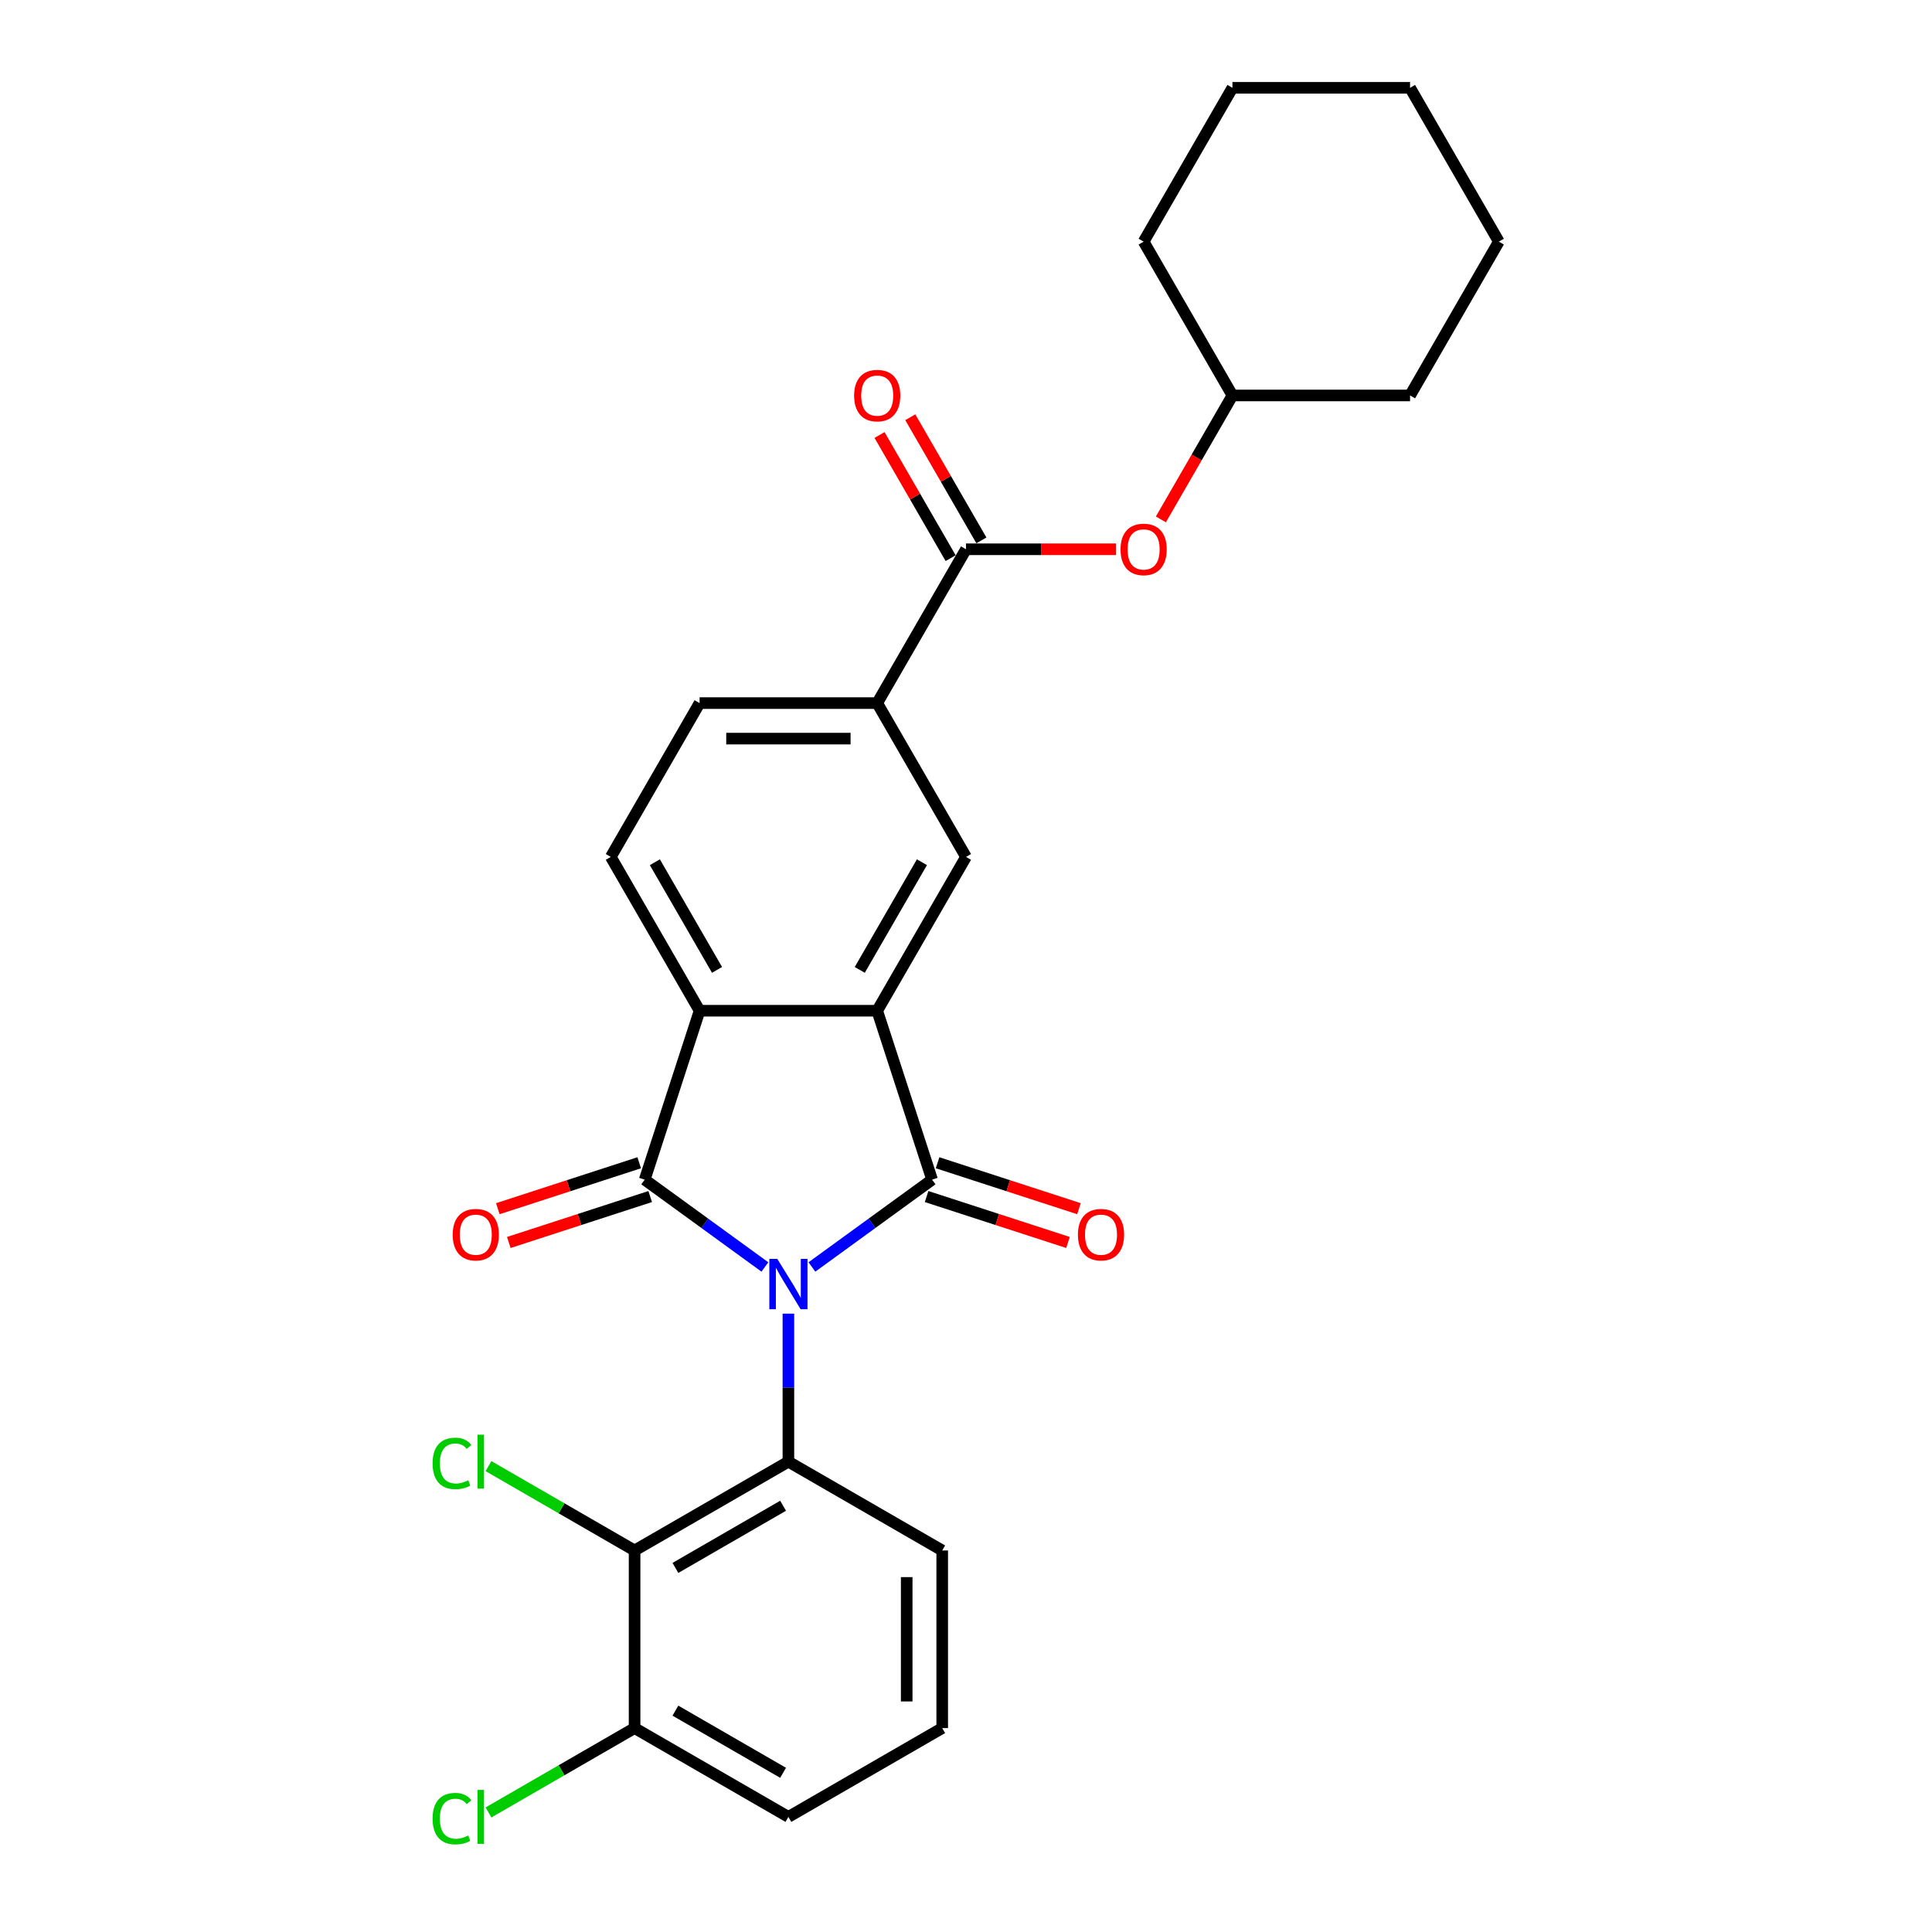 <?xml version='1.0' encoding='iso-8859-1'?>
<svg version='1.1' baseProfile='full'
              xmlns='http://www.w3.org/2000/svg'
                      xmlns:rdkit='http://www.rdkit.org/xml'
                      xmlns:xlink='http://www.w3.org/1999/xlink'
                  xml:space='preserve'
width='1000px' height='1000px' viewBox='0 0 1000 1000'>
<!-- END OF HEADER -->
<rect style='opacity:1.0;fill:#FFFFFF;stroke:none' width='1000' height='1000' x='0' y='0'> </rect>
<path class='bond-0' d='M 420.247,655.779 L 451.348,633.182' style='fill:none;fill-rule:evenodd;stroke:#0000FF;stroke-width:6px;stroke-linecap:butt;stroke-linejoin:miter;stroke-opacity:1' />
<path class='bond-0' d='M 451.348,633.182 L 482.45,610.586' style='fill:none;fill-rule:evenodd;stroke:#000000;stroke-width:6px;stroke-linecap:butt;stroke-linejoin:miter;stroke-opacity:1' />
<path class='bond-1' d='M 395.903,655.779 L 364.801,633.182' style='fill:none;fill-rule:evenodd;stroke:#0000FF;stroke-width:6px;stroke-linecap:butt;stroke-linejoin:miter;stroke-opacity:1' />
<path class='bond-1' d='M 364.801,633.182 L 333.699,610.586' style='fill:none;fill-rule:evenodd;stroke:#000000;stroke-width:6px;stroke-linecap:butt;stroke-linejoin:miter;stroke-opacity:1' />
<path class='bond-3' d='M 408.075,679.939 L 408.075,718.247' style='fill:none;fill-rule:evenodd;stroke:#0000FF;stroke-width:6px;stroke-linecap:butt;stroke-linejoin:miter;stroke-opacity:1' />
<path class='bond-3' d='M 408.075,718.247 L 408.075,756.556' style='fill:none;fill-rule:evenodd;stroke:#000000;stroke-width:6px;stroke-linecap:butt;stroke-linejoin:miter;stroke-opacity:1' />
<path class='bond-2' d='M 482.45,610.586 L 454.041,523.152' style='fill:none;fill-rule:evenodd;stroke:#000000;stroke-width:6px;stroke-linecap:butt;stroke-linejoin:miter;stroke-opacity:1' />
<path class='bond-10' d='M 479.609,619.329 L 516.201,631.219' style='fill:none;fill-rule:evenodd;stroke:#000000;stroke-width:6px;stroke-linecap:butt;stroke-linejoin:miter;stroke-opacity:1' />
<path class='bond-10' d='M 516.201,631.219 L 552.793,643.108' style='fill:none;fill-rule:evenodd;stroke:#FF0000;stroke-width:6px;stroke-linecap:butt;stroke-linejoin:miter;stroke-opacity:1' />
<path class='bond-10' d='M 485.291,601.842 L 521.883,613.732' style='fill:none;fill-rule:evenodd;stroke:#000000;stroke-width:6px;stroke-linecap:butt;stroke-linejoin:miter;stroke-opacity:1' />
<path class='bond-10' d='M 521.883,613.732 L 558.475,625.621' style='fill:none;fill-rule:evenodd;stroke:#FF0000;stroke-width:6px;stroke-linecap:butt;stroke-linejoin:miter;stroke-opacity:1' />
<path class='bond-4' d='M 333.699,610.586 L 362.108,523.152' style='fill:none;fill-rule:evenodd;stroke:#000000;stroke-width:6px;stroke-linecap:butt;stroke-linejoin:miter;stroke-opacity:1' />
<path class='bond-11' d='M 330.858,601.842 L 294.267,613.732' style='fill:none;fill-rule:evenodd;stroke:#000000;stroke-width:6px;stroke-linecap:butt;stroke-linejoin:miter;stroke-opacity:1' />
<path class='bond-11' d='M 294.267,613.732 L 257.675,625.621' style='fill:none;fill-rule:evenodd;stroke:#FF0000;stroke-width:6px;stroke-linecap:butt;stroke-linejoin:miter;stroke-opacity:1' />
<path class='bond-11' d='M 336.54,619.329 L 299.948,631.219' style='fill:none;fill-rule:evenodd;stroke:#000000;stroke-width:6px;stroke-linecap:butt;stroke-linejoin:miter;stroke-opacity:1' />
<path class='bond-11' d='M 299.948,631.219 L 263.356,643.108' style='fill:none;fill-rule:evenodd;stroke:#FF0000;stroke-width:6px;stroke-linecap:butt;stroke-linejoin:miter;stroke-opacity:1' />
<path class='bond-6' d='M 454.041,523.152 L 500.008,443.536' style='fill:none;fill-rule:evenodd;stroke:#000000;stroke-width:6px;stroke-linecap:butt;stroke-linejoin:miter;stroke-opacity:1' />
<path class='bond-6' d='M 445.013,502.017 L 477.189,446.285' style='fill:none;fill-rule:evenodd;stroke:#000000;stroke-width:6px;stroke-linecap:butt;stroke-linejoin:miter;stroke-opacity:1' />
<path class='bond-27' d='M 454.041,523.152 L 362.108,523.152' style='fill:none;fill-rule:evenodd;stroke:#000000;stroke-width:6px;stroke-linecap:butt;stroke-linejoin:miter;stroke-opacity:1' />
<path class='bond-5' d='M 408.075,756.556 L 328.458,802.522' style='fill:none;fill-rule:evenodd;stroke:#000000;stroke-width:6px;stroke-linecap:butt;stroke-linejoin:miter;stroke-opacity:1' />
<path class='bond-5' d='M 405.326,779.374 L 349.594,811.55' style='fill:none;fill-rule:evenodd;stroke:#000000;stroke-width:6px;stroke-linecap:butt;stroke-linejoin:miter;stroke-opacity:1' />
<path class='bond-17' d='M 408.075,756.556 L 487.691,802.522' style='fill:none;fill-rule:evenodd;stroke:#000000;stroke-width:6px;stroke-linecap:butt;stroke-linejoin:miter;stroke-opacity:1' />
<path class='bond-9' d='M 362.108,523.152 L 316.142,443.536' style='fill:none;fill-rule:evenodd;stroke:#000000;stroke-width:6px;stroke-linecap:butt;stroke-linejoin:miter;stroke-opacity:1' />
<path class='bond-9' d='M 371.136,502.017 L 338.96,446.285' style='fill:none;fill-rule:evenodd;stroke:#000000;stroke-width:6px;stroke-linecap:butt;stroke-linejoin:miter;stroke-opacity:1' />
<path class='bond-13' d='M 328.458,802.522 L 328.458,894.455' style='fill:none;fill-rule:evenodd;stroke:#000000;stroke-width:6px;stroke-linecap:butt;stroke-linejoin:miter;stroke-opacity:1' />
<path class='bond-16' d='M 328.458,802.522 L 290.645,780.691' style='fill:none;fill-rule:evenodd;stroke:#000000;stroke-width:6px;stroke-linecap:butt;stroke-linejoin:miter;stroke-opacity:1' />
<path class='bond-16' d='M 290.645,780.691 L 252.832,758.859' style='fill:none;fill-rule:evenodd;stroke:#00CC00;stroke-width:6px;stroke-linecap:butt;stroke-linejoin:miter;stroke-opacity:1' />
<path class='bond-8' d='M 500.008,443.536 L 454.041,363.92' style='fill:none;fill-rule:evenodd;stroke:#000000;stroke-width:6px;stroke-linecap:butt;stroke-linejoin:miter;stroke-opacity:1' />
<path class='bond-7' d='M 500.008,284.303 L 454.041,363.92' style='fill:none;fill-rule:evenodd;stroke:#000000;stroke-width:6px;stroke-linecap:butt;stroke-linejoin:miter;stroke-opacity:1' />
<path class='bond-12' d='M 500.008,284.303 L 538.849,284.303' style='fill:none;fill-rule:evenodd;stroke:#000000;stroke-width:6px;stroke-linecap:butt;stroke-linejoin:miter;stroke-opacity:1' />
<path class='bond-12' d='M 538.849,284.303 L 577.691,284.303' style='fill:none;fill-rule:evenodd;stroke:#FF0000;stroke-width:6px;stroke-linecap:butt;stroke-linejoin:miter;stroke-opacity:1' />
<path class='bond-14' d='M 507.969,279.707 L 489.567,247.832' style='fill:none;fill-rule:evenodd;stroke:#000000;stroke-width:6px;stroke-linecap:butt;stroke-linejoin:miter;stroke-opacity:1' />
<path class='bond-14' d='M 489.567,247.832 L 471.164,215.958' style='fill:none;fill-rule:evenodd;stroke:#FF0000;stroke-width:6px;stroke-linecap:butt;stroke-linejoin:miter;stroke-opacity:1' />
<path class='bond-14' d='M 492.046,288.9 L 473.643,257.026' style='fill:none;fill-rule:evenodd;stroke:#000000;stroke-width:6px;stroke-linecap:butt;stroke-linejoin:miter;stroke-opacity:1' />
<path class='bond-14' d='M 473.643,257.026 L 455.241,225.151' style='fill:none;fill-rule:evenodd;stroke:#FF0000;stroke-width:6px;stroke-linecap:butt;stroke-linejoin:miter;stroke-opacity:1' />
<path class='bond-29' d='M 454.041,363.92 L 362.108,363.92' style='fill:none;fill-rule:evenodd;stroke:#000000;stroke-width:6px;stroke-linecap:butt;stroke-linejoin:miter;stroke-opacity:1' />
<path class='bond-29' d='M 440.251,382.306 L 375.898,382.306' style='fill:none;fill-rule:evenodd;stroke:#000000;stroke-width:6px;stroke-linecap:butt;stroke-linejoin:miter;stroke-opacity:1' />
<path class='bond-15' d='M 316.142,443.536 L 362.108,363.92' style='fill:none;fill-rule:evenodd;stroke:#000000;stroke-width:6px;stroke-linecap:butt;stroke-linejoin:miter;stroke-opacity:1' />
<path class='bond-19' d='M 600.868,268.84 L 619.388,236.764' style='fill:none;fill-rule:evenodd;stroke:#FF0000;stroke-width:6px;stroke-linecap:butt;stroke-linejoin:miter;stroke-opacity:1' />
<path class='bond-19' d='M 619.388,236.764 L 637.907,204.687' style='fill:none;fill-rule:evenodd;stroke:#000000;stroke-width:6px;stroke-linecap:butt;stroke-linejoin:miter;stroke-opacity:1' />
<path class='bond-18' d='M 328.458,894.455 L 290.645,916.287' style='fill:none;fill-rule:evenodd;stroke:#000000;stroke-width:6px;stroke-linecap:butt;stroke-linejoin:miter;stroke-opacity:1' />
<path class='bond-18' d='M 290.645,916.287 L 252.832,938.118' style='fill:none;fill-rule:evenodd;stroke:#00CC00;stroke-width:6px;stroke-linecap:butt;stroke-linejoin:miter;stroke-opacity:1' />
<path class='bond-28' d='M 328.458,894.455 L 408.075,940.422' style='fill:none;fill-rule:evenodd;stroke:#000000;stroke-width:6px;stroke-linecap:butt;stroke-linejoin:miter;stroke-opacity:1' />
<path class='bond-28' d='M 349.594,885.427 L 405.326,917.603' style='fill:none;fill-rule:evenodd;stroke:#000000;stroke-width:6px;stroke-linecap:butt;stroke-linejoin:miter;stroke-opacity:1' />
<path class='bond-20' d='M 487.691,802.522 L 487.691,894.455' style='fill:none;fill-rule:evenodd;stroke:#000000;stroke-width:6px;stroke-linecap:butt;stroke-linejoin:miter;stroke-opacity:1' />
<path class='bond-20' d='M 469.304,816.312 L 469.304,880.665' style='fill:none;fill-rule:evenodd;stroke:#000000;stroke-width:6px;stroke-linecap:butt;stroke-linejoin:miter;stroke-opacity:1' />
<path class='bond-22' d='M 637.907,204.687 L 729.84,204.687' style='fill:none;fill-rule:evenodd;stroke:#000000;stroke-width:6px;stroke-linecap:butt;stroke-linejoin:miter;stroke-opacity:1' />
<path class='bond-23' d='M 637.907,204.687 L 591.941,125.071' style='fill:none;fill-rule:evenodd;stroke:#000000;stroke-width:6px;stroke-linecap:butt;stroke-linejoin:miter;stroke-opacity:1' />
<path class='bond-21' d='M 487.691,894.455 L 408.075,940.422' style='fill:none;fill-rule:evenodd;stroke:#000000;stroke-width:6px;stroke-linecap:butt;stroke-linejoin:miter;stroke-opacity:1' />
<path class='bond-24' d='M 729.84,204.687 L 775.807,125.071' style='fill:none;fill-rule:evenodd;stroke:#000000;stroke-width:6px;stroke-linecap:butt;stroke-linejoin:miter;stroke-opacity:1' />
<path class='bond-25' d='M 591.941,125.071 L 637.907,45.455' style='fill:none;fill-rule:evenodd;stroke:#000000;stroke-width:6px;stroke-linecap:butt;stroke-linejoin:miter;stroke-opacity:1' />
<path class='bond-30' d='M 775.807,125.071 L 729.84,45.455' style='fill:none;fill-rule:evenodd;stroke:#000000;stroke-width:6px;stroke-linecap:butt;stroke-linejoin:miter;stroke-opacity:1' />
<path class='bond-26' d='M 637.907,45.455 L 729.84,45.455' style='fill:none;fill-rule:evenodd;stroke:#000000;stroke-width:6px;stroke-linecap:butt;stroke-linejoin:miter;stroke-opacity:1' />
<path  class='atom-0' d='M 402.32 651.605
L 410.851 665.395
Q 411.697 666.755, 413.057 669.219
Q 414.418 671.683, 414.492 671.83
L 414.492 651.605
L 417.948 651.605
L 417.948 677.64
L 414.381 677.64
L 405.225 662.563
Q 404.158 660.798, 403.018 658.776
Q 401.915 656.753, 401.584 656.128
L 401.584 677.64
L 398.201 677.64
L 398.201 651.605
L 402.32 651.605
' fill='#0000FF'/>
<path  class='atom-11' d='M 557.932 639.068
Q 557.932 632.817, 561.021 629.323
Q 564.11 625.83, 569.883 625.83
Q 575.657 625.83, 578.746 629.323
Q 581.835 632.817, 581.835 639.068
Q 581.835 645.393, 578.709 648.997
Q 575.583 652.564, 569.883 652.564
Q 564.147 652.564, 561.021 648.997
Q 557.932 645.43, 557.932 639.068
M 569.883 649.622
Q 573.855 649.622, 575.988 646.974
Q 578.157 644.29, 578.157 639.068
Q 578.157 633.957, 575.988 631.383
Q 573.855 628.772, 569.883 628.772
Q 565.912 628.772, 563.742 631.346
Q 561.61 633.92, 561.61 639.068
Q 561.61 644.327, 563.742 646.974
Q 565.912 649.622, 569.883 649.622
' fill='#FF0000'/>
<path  class='atom-12' d='M 234.315 639.068
Q 234.315 632.817, 237.404 629.323
Q 240.492 625.83, 246.266 625.83
Q 252.039 625.83, 255.128 629.323
Q 258.217 632.817, 258.217 639.068
Q 258.217 645.393, 255.091 648.997
Q 251.966 652.564, 246.266 652.564
Q 240.529 652.564, 237.404 648.997
Q 234.315 645.43, 234.315 639.068
M 246.266 649.622
Q 250.237 649.622, 252.37 646.974
Q 254.54 644.29, 254.54 639.068
Q 254.54 633.957, 252.37 631.383
Q 250.237 628.772, 246.266 628.772
Q 242.294 628.772, 240.125 631.346
Q 237.992 633.92, 237.992 639.068
Q 237.992 644.327, 240.125 646.974
Q 242.294 649.622, 246.266 649.622
' fill='#FF0000'/>
<path  class='atom-13' d='M 579.989 284.377
Q 579.989 278.126, 583.078 274.632
Q 586.167 271.139, 591.941 271.139
Q 597.714 271.139, 600.803 274.632
Q 603.892 278.126, 603.892 284.377
Q 603.892 290.702, 600.766 294.306
Q 597.64 297.873, 591.941 297.873
Q 586.204 297.873, 583.078 294.306
Q 579.989 290.739, 579.989 284.377
M 591.941 294.931
Q 595.912 294.931, 598.045 292.283
Q 600.215 289.599, 600.215 284.377
Q 600.215 279.265, 598.045 276.691
Q 595.912 274.08, 591.941 274.08
Q 587.969 274.08, 585.8 276.655
Q 583.667 279.229, 583.667 284.377
Q 583.667 289.636, 585.8 292.283
Q 587.969 294.931, 591.941 294.931
' fill='#FF0000'/>
<path  class='atom-15' d='M 442.09 204.761
Q 442.09 198.509, 445.179 195.016
Q 448.268 191.522, 454.041 191.522
Q 459.815 191.522, 462.904 195.016
Q 465.992 198.509, 465.992 204.761
Q 465.992 211.086, 462.867 214.689
Q 459.741 218.256, 454.041 218.256
Q 448.305 218.256, 445.179 214.689
Q 442.09 211.122, 442.09 204.761
M 454.041 215.315
Q 458.013 215.315, 460.146 212.667
Q 462.315 209.982, 462.315 204.761
Q 462.315 199.649, 460.146 197.075
Q 458.013 194.464, 454.041 194.464
Q 450.07 194.464, 447.9 197.038
Q 445.767 199.612, 445.767 204.761
Q 445.767 210.019, 447.9 212.667
Q 450.07 215.315, 454.041 215.315
' fill='#FF0000'/>
<path  class='atom-17' d='M 223.91 757.457
Q 223.91 750.984, 226.925 747.601
Q 229.977 744.181, 235.751 744.181
Q 241.12 744.181, 243.988 747.969
L 241.561 749.955
Q 239.465 747.197, 235.751 747.197
Q 231.816 747.197, 229.72 749.844
Q 227.661 752.455, 227.661 757.457
Q 227.661 762.605, 229.794 765.252
Q 231.963 767.9, 236.155 767.9
Q 239.024 767.9, 242.37 766.172
L 243.4 768.93
Q 242.039 769.812, 239.98 770.327
Q 237.92 770.842, 235.641 770.842
Q 229.977 770.842, 226.925 767.385
Q 223.91 763.929, 223.91 757.457
' fill='#00CC00'/>
<path  class='atom-17' d='M 247.151 742.6
L 250.534 742.6
L 250.534 770.511
L 247.151 770.511
L 247.151 742.6
' fill='#00CC00'/>
<path  class='atom-19' d='M 223.91 941.322
Q 223.91 934.85, 226.925 931.467
Q 229.977 928.047, 235.751 928.047
Q 241.12 928.047, 243.988 931.835
L 241.561 933.821
Q 239.465 931.063, 235.751 931.063
Q 231.816 931.063, 229.72 933.71
Q 227.661 936.321, 227.661 941.322
Q 227.661 946.471, 229.794 949.118
Q 231.963 951.766, 236.155 951.766
Q 239.024 951.766, 242.37 950.038
L 243.4 952.796
Q 242.039 953.678, 239.98 954.193
Q 237.92 954.708, 235.641 954.708
Q 229.977 954.708, 226.925 951.251
Q 223.91 947.795, 223.91 941.322
' fill='#00CC00'/>
<path  class='atom-19' d='M 247.151 926.466
L 250.534 926.466
L 250.534 954.377
L 247.151 954.377
L 247.151 926.466
' fill='#00CC00'/>
</svg>
